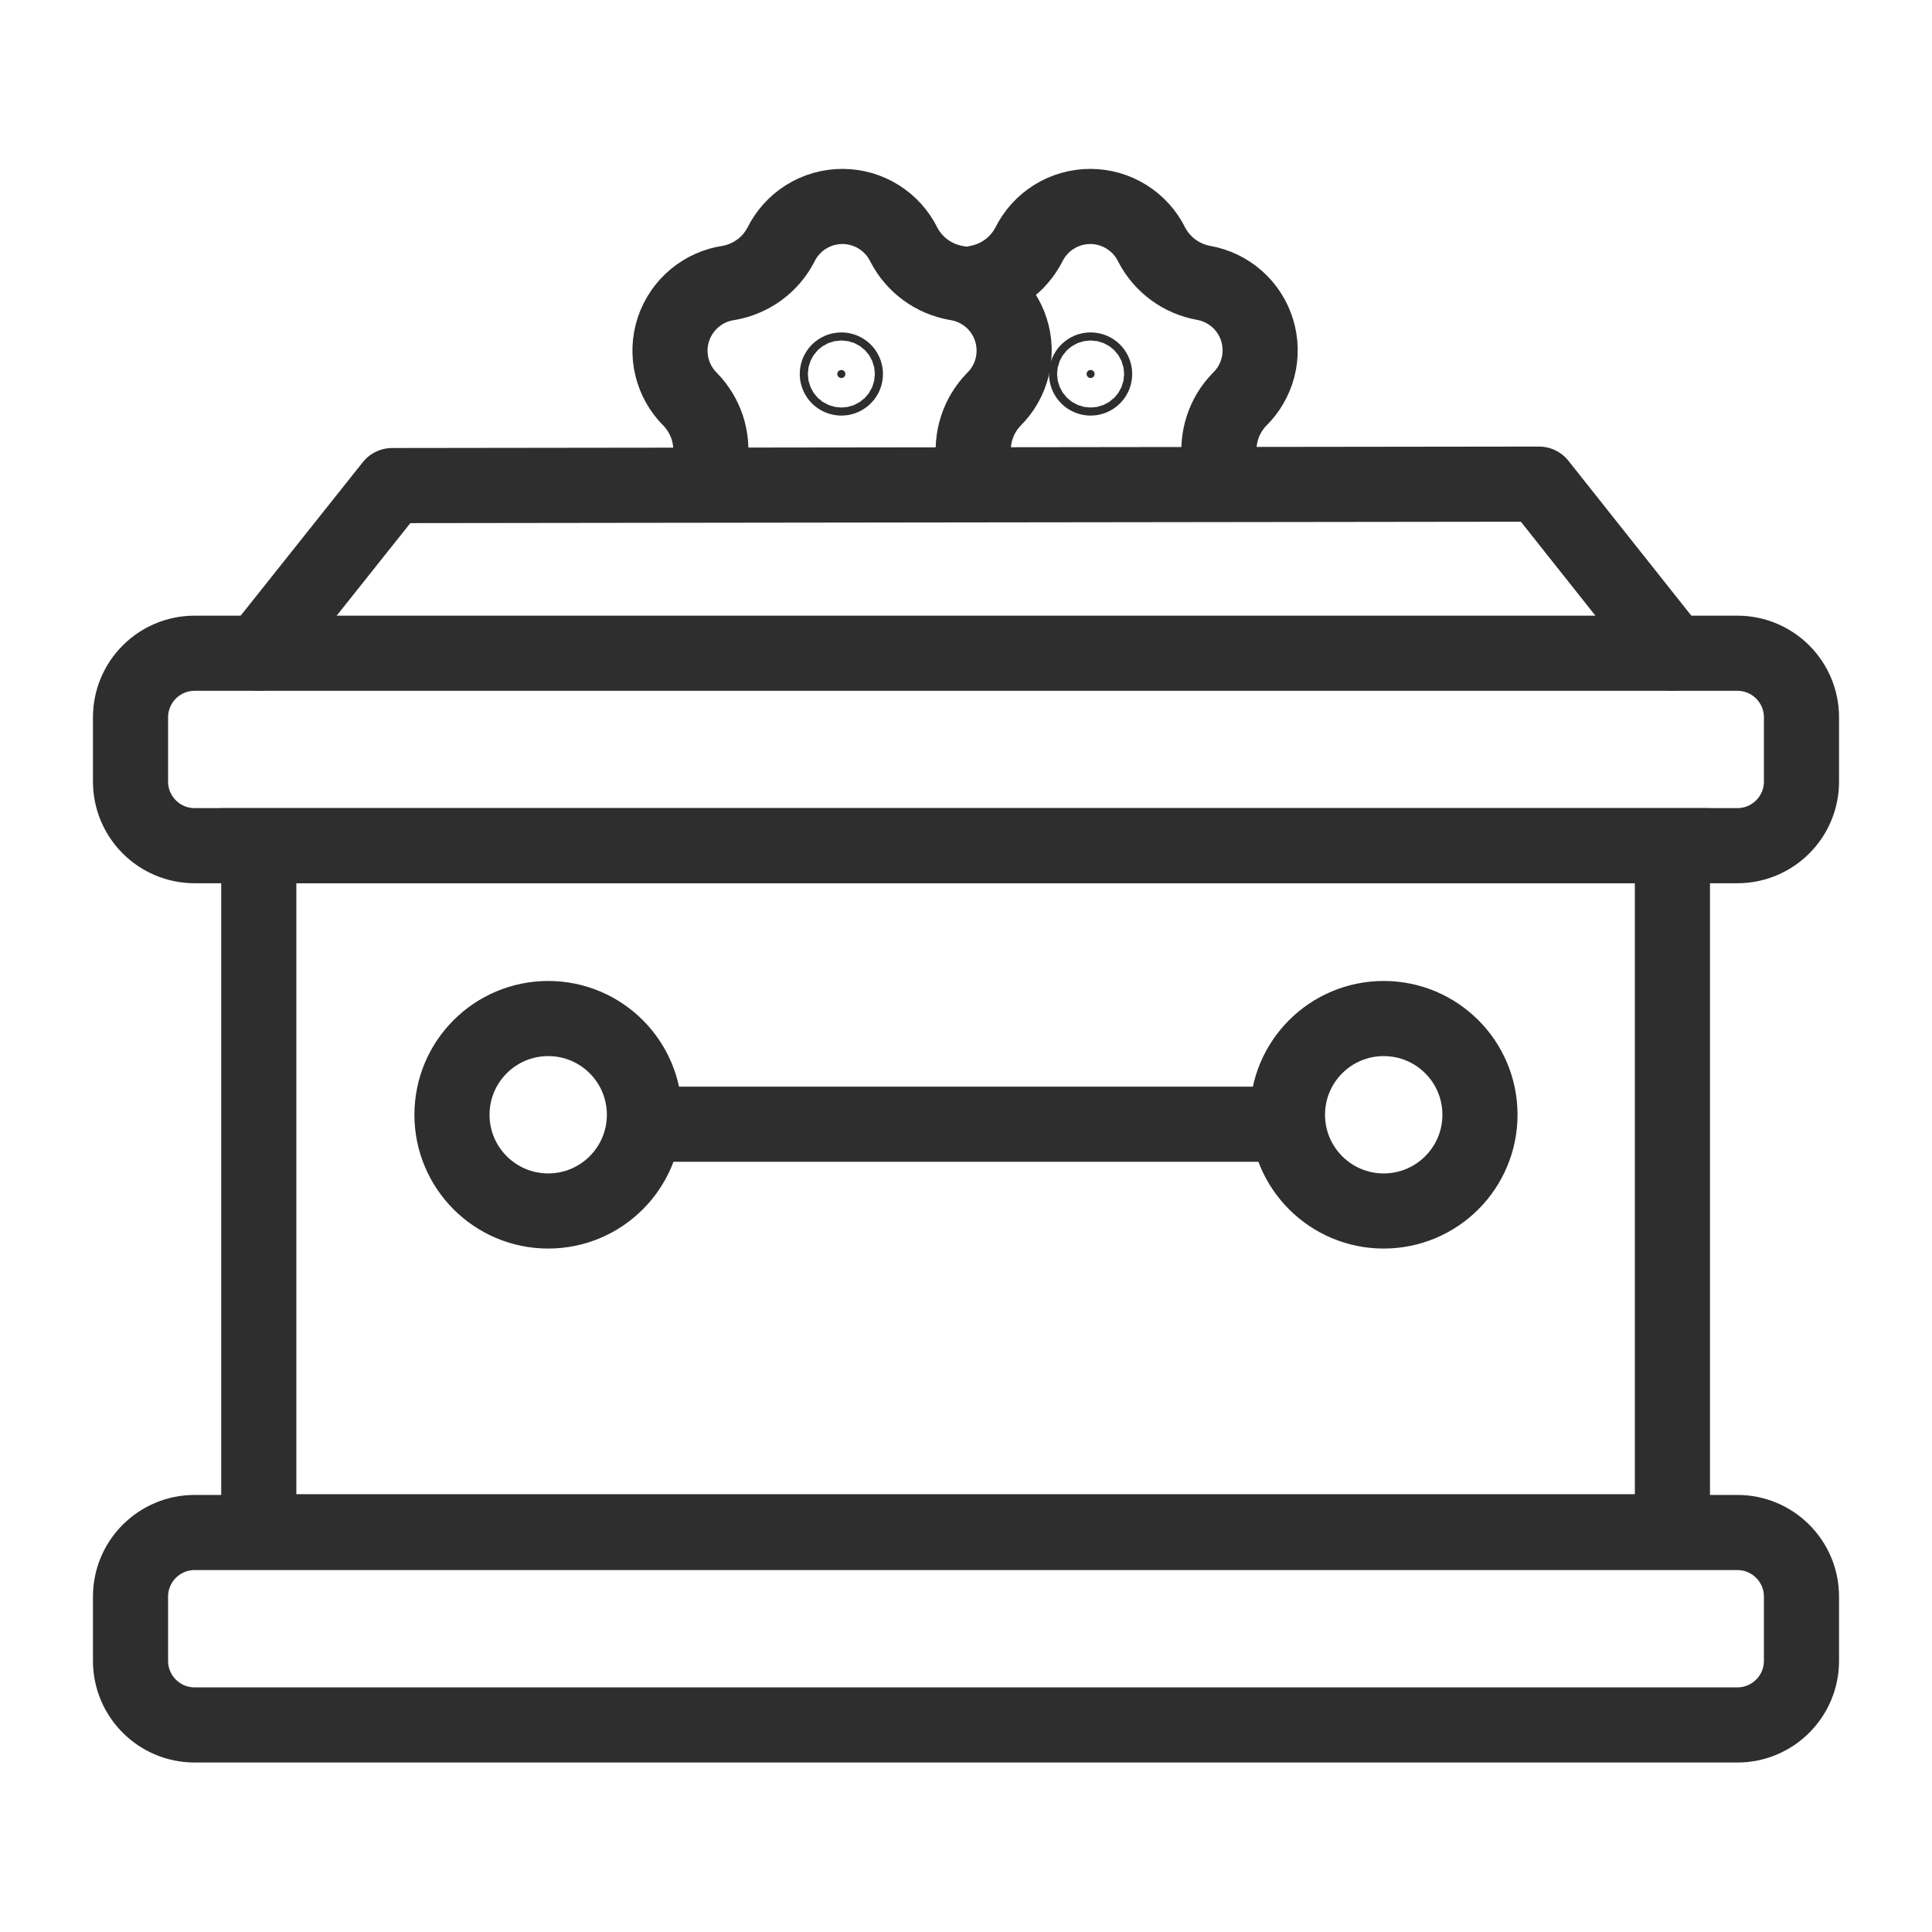 <?xml version="1.0" encoding="UTF-8"?>
<svg xmlns="http://www.w3.org/2000/svg" width="36" height="36" viewBox="0 0 36 36" fill="none">
  <path d="M4.822 12.172L7.308 9.048L28.677 9.021L31.177 12.172" stroke="#2E2E2E" stroke-width="1.4" stroke-linecap="round" stroke-linejoin="round"></path>
  <path d="M32.373 12.172H3.627C2.967 12.172 2.432 12.707 2.432 13.367V14.563C2.432 15.223 2.967 15.758 3.627 15.758H32.373C33.033 15.758 33.568 15.223 33.568 14.563V13.367C33.568 12.707 33.033 12.172 32.373 12.172Z" stroke="#2E2E2E" stroke-width="1.4" stroke-linecap="round" stroke-linejoin="round"></path>
  <path d="M31.163 15.759H4.822V28.542H31.163V15.759Z" stroke="#2E2E2E" stroke-width="1.4" stroke-miterlimit="10"></path>
  <path d="M32.373 28.556H3.627C2.967 28.556 2.432 29.091 2.432 29.751V30.947C2.432 31.607 2.967 32.142 3.627 32.142H32.373C33.033 32.142 33.568 31.607 33.568 30.947V29.751C33.568 29.091 33.033 28.556 32.373 28.556Z" stroke="#2E2E2E" stroke-width="1.4" stroke-linecap="round" stroke-linejoin="round"></path>
  <path d="M12.01 20.948H23.992" stroke="#2E2E2E" stroke-width="1.4" stroke-linecap="round" stroke-linejoin="round"></path>
  <path d="M10.215 22.565C11.205 22.565 12.008 21.762 12.008 20.772C12.008 19.781 11.205 18.979 10.215 18.979C9.225 18.979 8.422 19.781 8.422 20.772C8.422 21.762 9.225 22.565 10.215 22.565Z" stroke="#2E2E2E" stroke-width="1.4" stroke-linecap="round" stroke-linejoin="round"></path>
  <path d="M25.783 22.565C26.774 22.565 27.577 21.762 27.577 20.772C27.577 19.781 26.774 18.979 25.783 18.979C24.793 18.979 23.99 19.781 23.99 20.772C23.99 21.762 24.793 22.565 25.783 22.565Z" stroke="#2E2E2E" stroke-width="1.4" stroke-linecap="round" stroke-linejoin="round"></path>
  <path d="M13.231 9.034C13.204 8.885 13.204 8.734 13.231 8.585C13.261 8.38 13.244 8.17 13.181 7.972C13.117 7.774 13.009 7.594 12.864 7.444C12.695 7.277 12.575 7.066 12.52 6.834C12.464 6.602 12.474 6.36 12.549 6.134C12.624 5.908 12.761 5.707 12.944 5.555C13.127 5.402 13.348 5.304 13.584 5.271C13.788 5.234 13.981 5.152 14.149 5.029C14.316 4.907 14.453 4.748 14.549 4.564C14.654 4.349 14.817 4.168 15.02 4.041C15.223 3.914 15.457 3.847 15.697 3.847C15.936 3.847 16.171 3.914 16.374 4.041C16.577 4.168 16.74 4.349 16.845 4.564C16.941 4.748 17.078 4.907 17.245 5.029C17.412 5.152 17.605 5.234 17.809 5.271C18.044 5.306 18.264 5.406 18.446 5.559C18.627 5.712 18.762 5.913 18.835 6.139C18.908 6.365 18.917 6.606 18.861 6.837C18.805 7.068 18.685 7.278 18.516 7.444C18.371 7.594 18.263 7.774 18.2 7.972C18.136 8.17 18.119 8.38 18.149 8.585C18.169 8.711 18.169 8.84 18.149 8.966" stroke="#2E2E2E" stroke-width="1.4" stroke-linecap="round" stroke-linejoin="round"></path>
  <path d="M15.602 6.969C15.602 6.927 15.636 6.894 15.678 6.894C15.719 6.894 15.753 6.927 15.753 6.969C15.753 7.01 15.719 7.044 15.678 7.044C15.636 7.044 15.602 7.01 15.602 6.969Z" fill="#2E2E2E" stroke="#2E2E2E" stroke-width="1.4"></path>
  <path d="M18.203 5.271C18.407 5.234 18.6 5.152 18.767 5.029C18.934 4.907 19.071 4.748 19.168 4.564C19.273 4.349 19.436 4.168 19.639 4.041C19.842 3.914 20.076 3.847 20.316 3.847C20.555 3.847 20.79 3.914 20.992 4.041C21.195 4.168 21.359 4.349 21.463 4.564C21.56 4.748 21.697 4.907 21.864 5.029C22.031 5.152 22.224 5.234 22.428 5.271C22.66 5.312 22.875 5.416 23.051 5.572C23.227 5.728 23.357 5.929 23.425 6.154C23.494 6.379 23.5 6.618 23.441 6.846C23.383 7.073 23.262 7.281 23.094 7.444C22.949 7.594 22.841 7.774 22.778 7.972C22.714 8.17 22.697 8.38 22.727 8.585C22.747 8.711 22.747 8.84 22.727 8.966" stroke="#2E2E2E" stroke-width="1.4" stroke-linecap="round" stroke-linejoin="round"></path>
  <path d="M20.247 6.969C20.247 6.927 20.281 6.894 20.322 6.894C20.364 6.894 20.397 6.927 20.397 6.969C20.397 7.01 20.364 7.044 20.322 7.044C20.281 7.044 20.247 7.01 20.247 6.969Z" fill="#2E2E2E" stroke="#2E2E2E" stroke-width="1.4"></path>
</svg>
